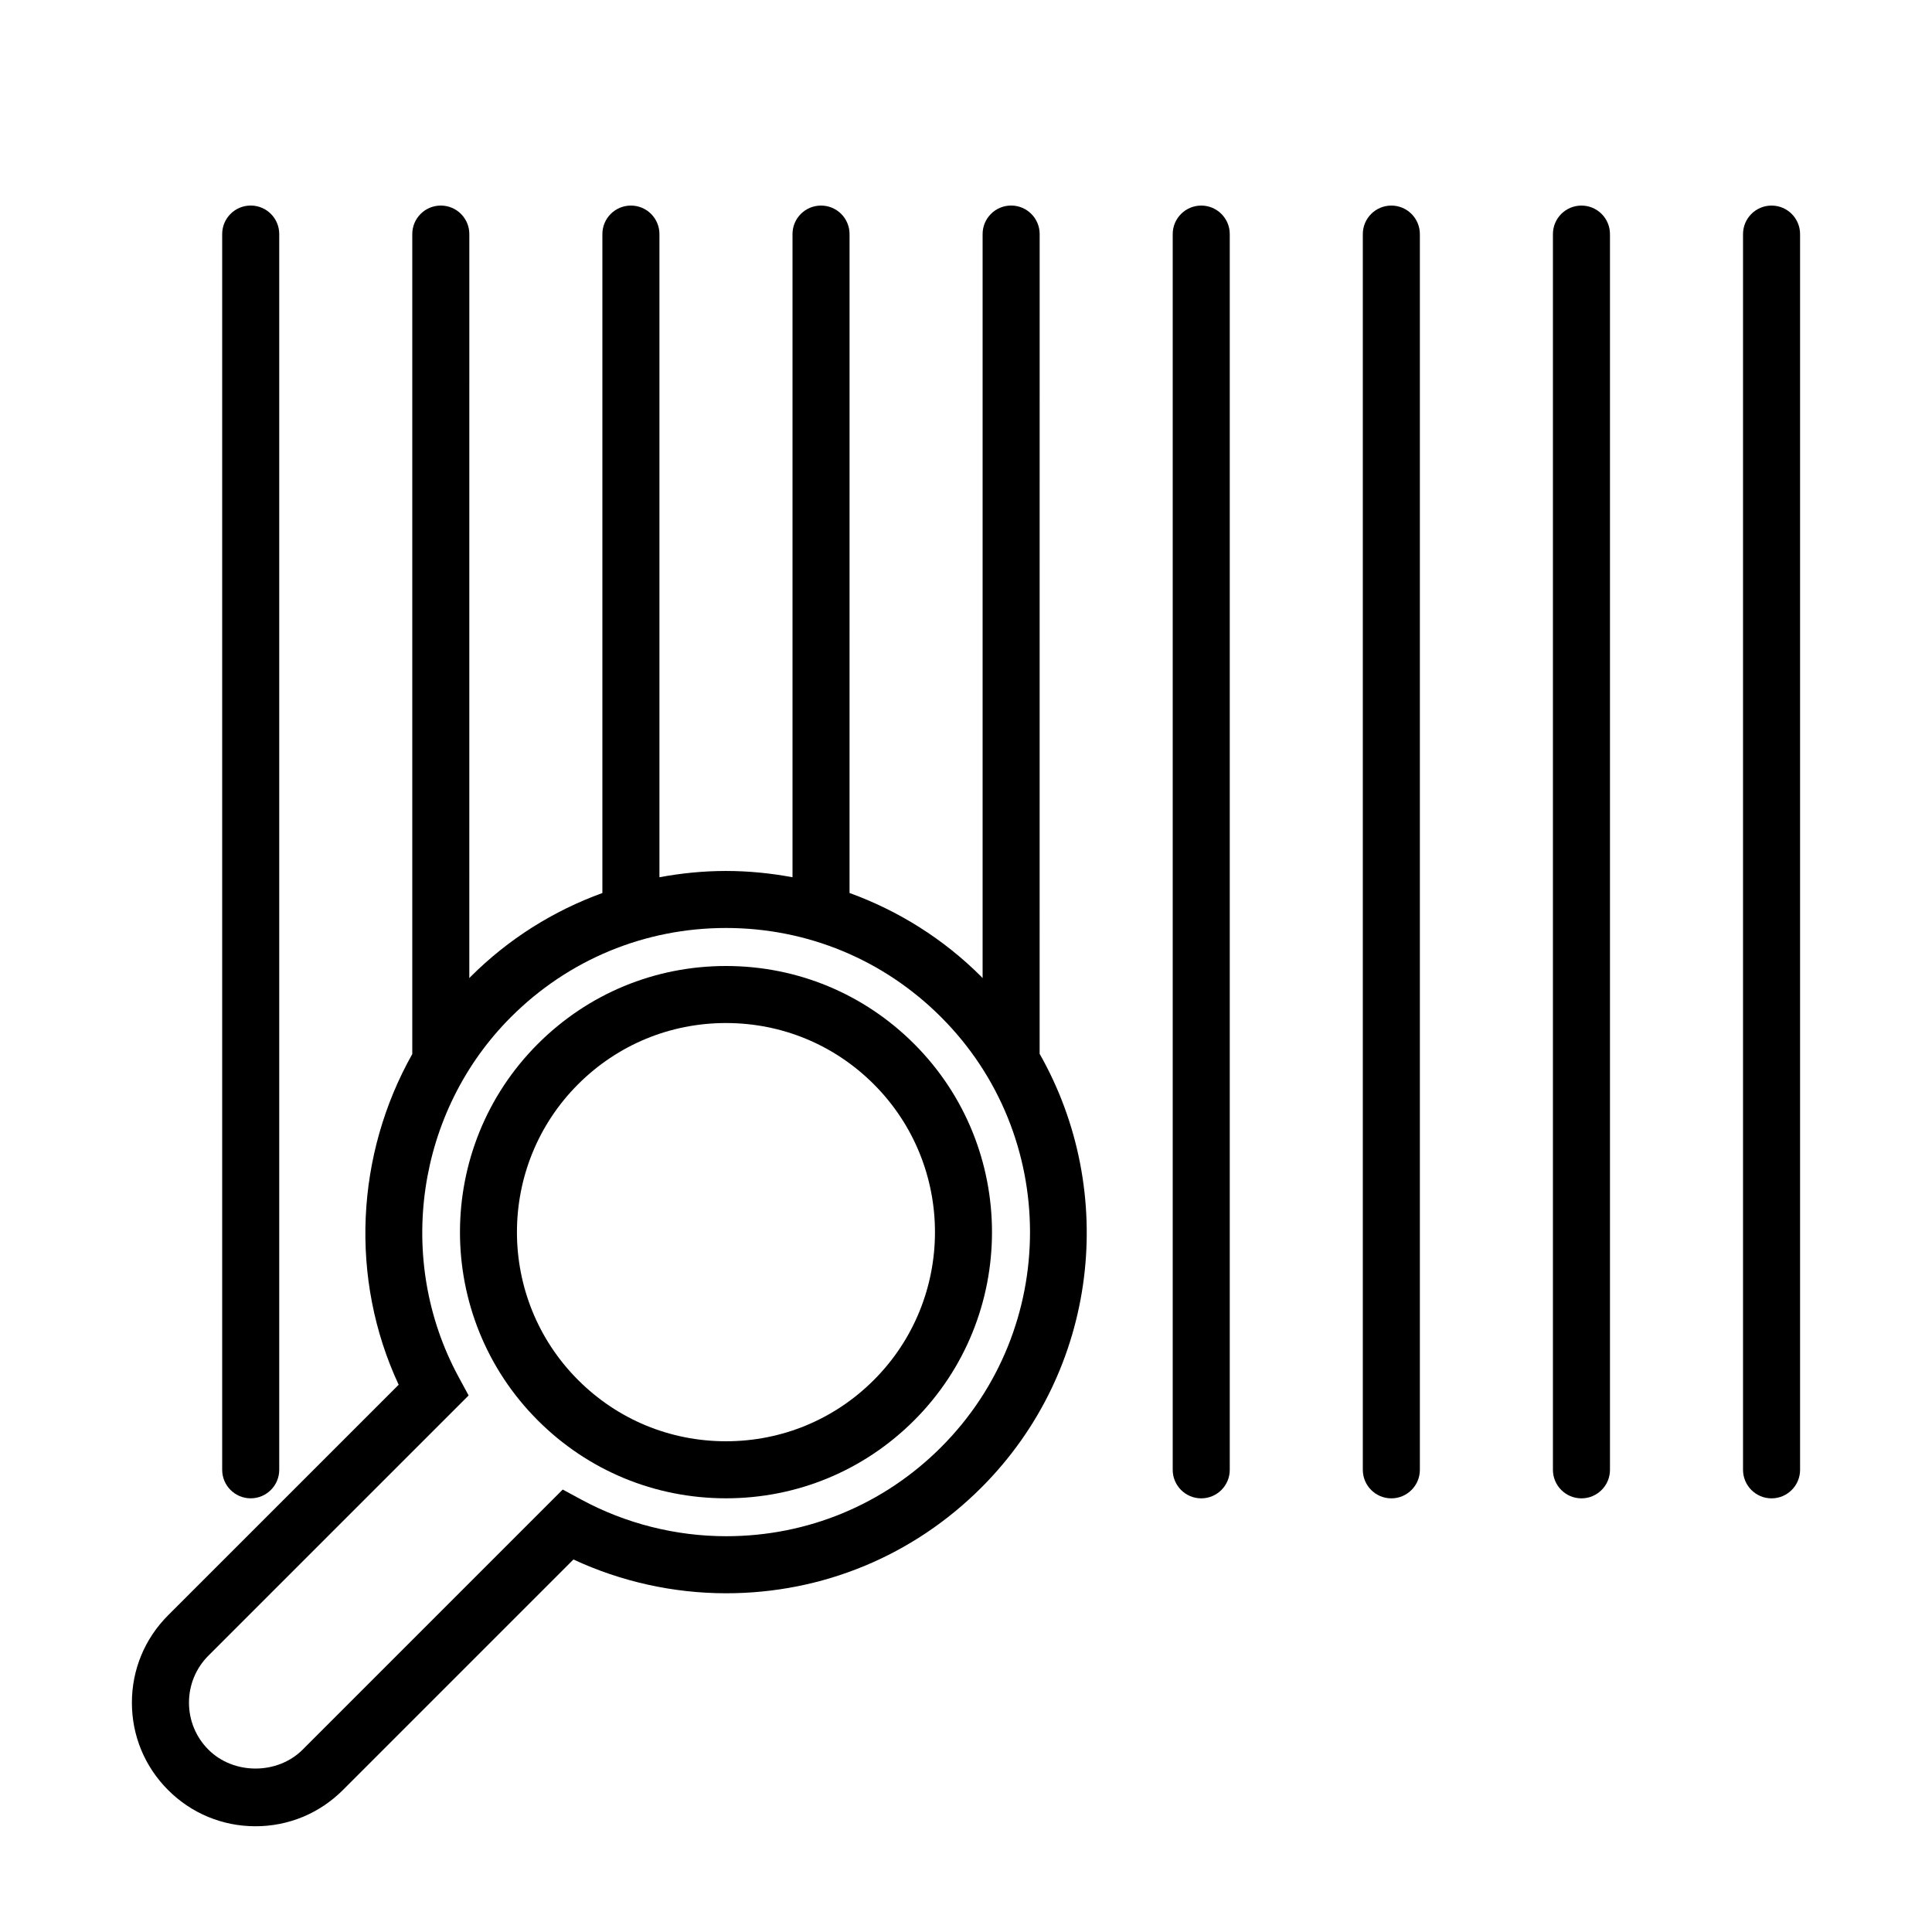 <?xml version="1.0" encoding="UTF-8"?>
<!-- The Best Svg Icon site in the world: iconSvg.co, Visit us! https://iconsvg.co -->
<svg fill="#000000" width="800px" height="800px" version="1.1" viewBox="144 144 512 512" xmlns="http://www.w3.org/2000/svg">
 <g>
  <path d="m210.44 541.07c4.176 0 7.559-3.387 7.559-7.559v-327.48c0-4.176-3.379-7.559-7.559-7.559-4.176 0-7.559 3.379-7.559 7.559v327.48c0 4.172 3.379 7.559 7.559 7.559z"/>
  <path d="m336.39 400c-18.844 0-36.551 7.336-49.871 20.66-27.496 27.504-27.496 72.246 0 99.75 13.316 13.32 31.031 20.656 49.871 20.656 18.844 0 36.555-7.336 49.879-20.66 27.492-27.504 27.492-72.246 0-99.75-13.324-13.324-31.039-20.656-49.879-20.656zm39.188 109.72c-10.469 10.469-24.383 16.23-39.188 16.23-14.801 0-28.723-5.762-39.188-16.234-21.609-21.609-21.609-56.77 0-78.379 10.469-10.461 24.383-16.223 39.188-16.223 14.809 0 28.723 5.762 39.188 16.234 21.598 21.605 21.598 56.762 0 78.371z"/>
  <path d="m419.52 206.03c0-4.176-3.387-7.559-7.559-7.559s-7.559 3.379-7.559 7.559v197.18c-0.117-0.117-0.211-0.246-0.328-0.363-10.047-10.047-21.973-17.48-34.938-22.199l0.004-174.61c0-4.176-3.379-7.559-7.559-7.559-4.176 0-7.559 3.379-7.559 7.559v170.44c-5.758-1.066-11.648-1.664-17.633-1.664s-11.871 0.594-17.633 1.664v-170.44c0-4.176-3.379-7.559-7.559-7.559-4.176 0-7.559 3.379-7.559 7.559v174.62c-12.969 4.715-24.887 12.152-34.934 22.199-0.117 0.117-0.215 0.242-0.332 0.359l0.004-197.18c0-4.176-3.379-7.559-7.559-7.559-4.176 0-7.559 3.379-7.559 7.559v217.3c-14.953 26.555-16.738 59.426-3.606 87.637l-61.102 61.094c-6.188 6.188-9.594 14.41-9.594 23.16s3.406 16.969 9.594 23.156 14.41 9.594 23.156 9.594c8.746 0 16.973-3.406 23.16-9.594l61.102-61.102c12.617 5.871 26.496 8.953 40.484 8.953 25.543 0 49.559-9.949 67.621-28.012 31.105-31.109 36.188-78.43 15.441-114.95zm-26.129 321.5c-15.211 15.211-35.43 23.582-56.934 23.582-13.391 0-26.66-3.352-38.375-9.688l-4.957-2.68-68.941 68.945c-6.664 6.66-18.273 6.66-24.938 0-3.332-3.332-5.164-7.758-5.164-12.469 0-4.715 1.832-9.141 5.164-12.473l68.941-68.938-2.68-4.953c-16.832-31.117-11.125-70.305 13.895-95.32 15.219-15.23 35.461-23.613 56.992-23.613s41.777 8.387 56.996 23.613c31.43 31.43 31.43 82.566 0 113.99z"/>
  <path d="m462.34 198.48c-4.172 0-7.559 3.379-7.559 7.559v327.48c0 4.172 3.387 7.559 7.559 7.559s7.559-3.387 7.559-7.559v-327.48c0-4.18-3.387-7.559-7.559-7.559z"/>
  <path d="m512.72 198.48c-4.172 0-7.559 3.379-7.559 7.559v327.48c0 4.172 3.387 7.559 7.559 7.559s7.559-3.387 7.559-7.559v-327.48c-0.004-4.18-3.391-7.559-7.559-7.559z"/>
  <path d="m563.1 198.48c-4.172 0-7.559 3.379-7.559 7.559v327.48c0 4.172 3.387 7.559 7.559 7.559 4.172 0 7.559-3.387 7.559-7.559v-327.48c0-4.18-3.387-7.559-7.559-7.559z"/>
  <path d="m613.48 198.48c-4.172 0-7.559 3.379-7.559 7.559v327.48c0 4.172 3.387 7.559 7.559 7.559s7.559-3.387 7.559-7.559v-327.48c-0.004-4.18-3.387-7.559-7.559-7.559z"/>
 </g>
</svg>